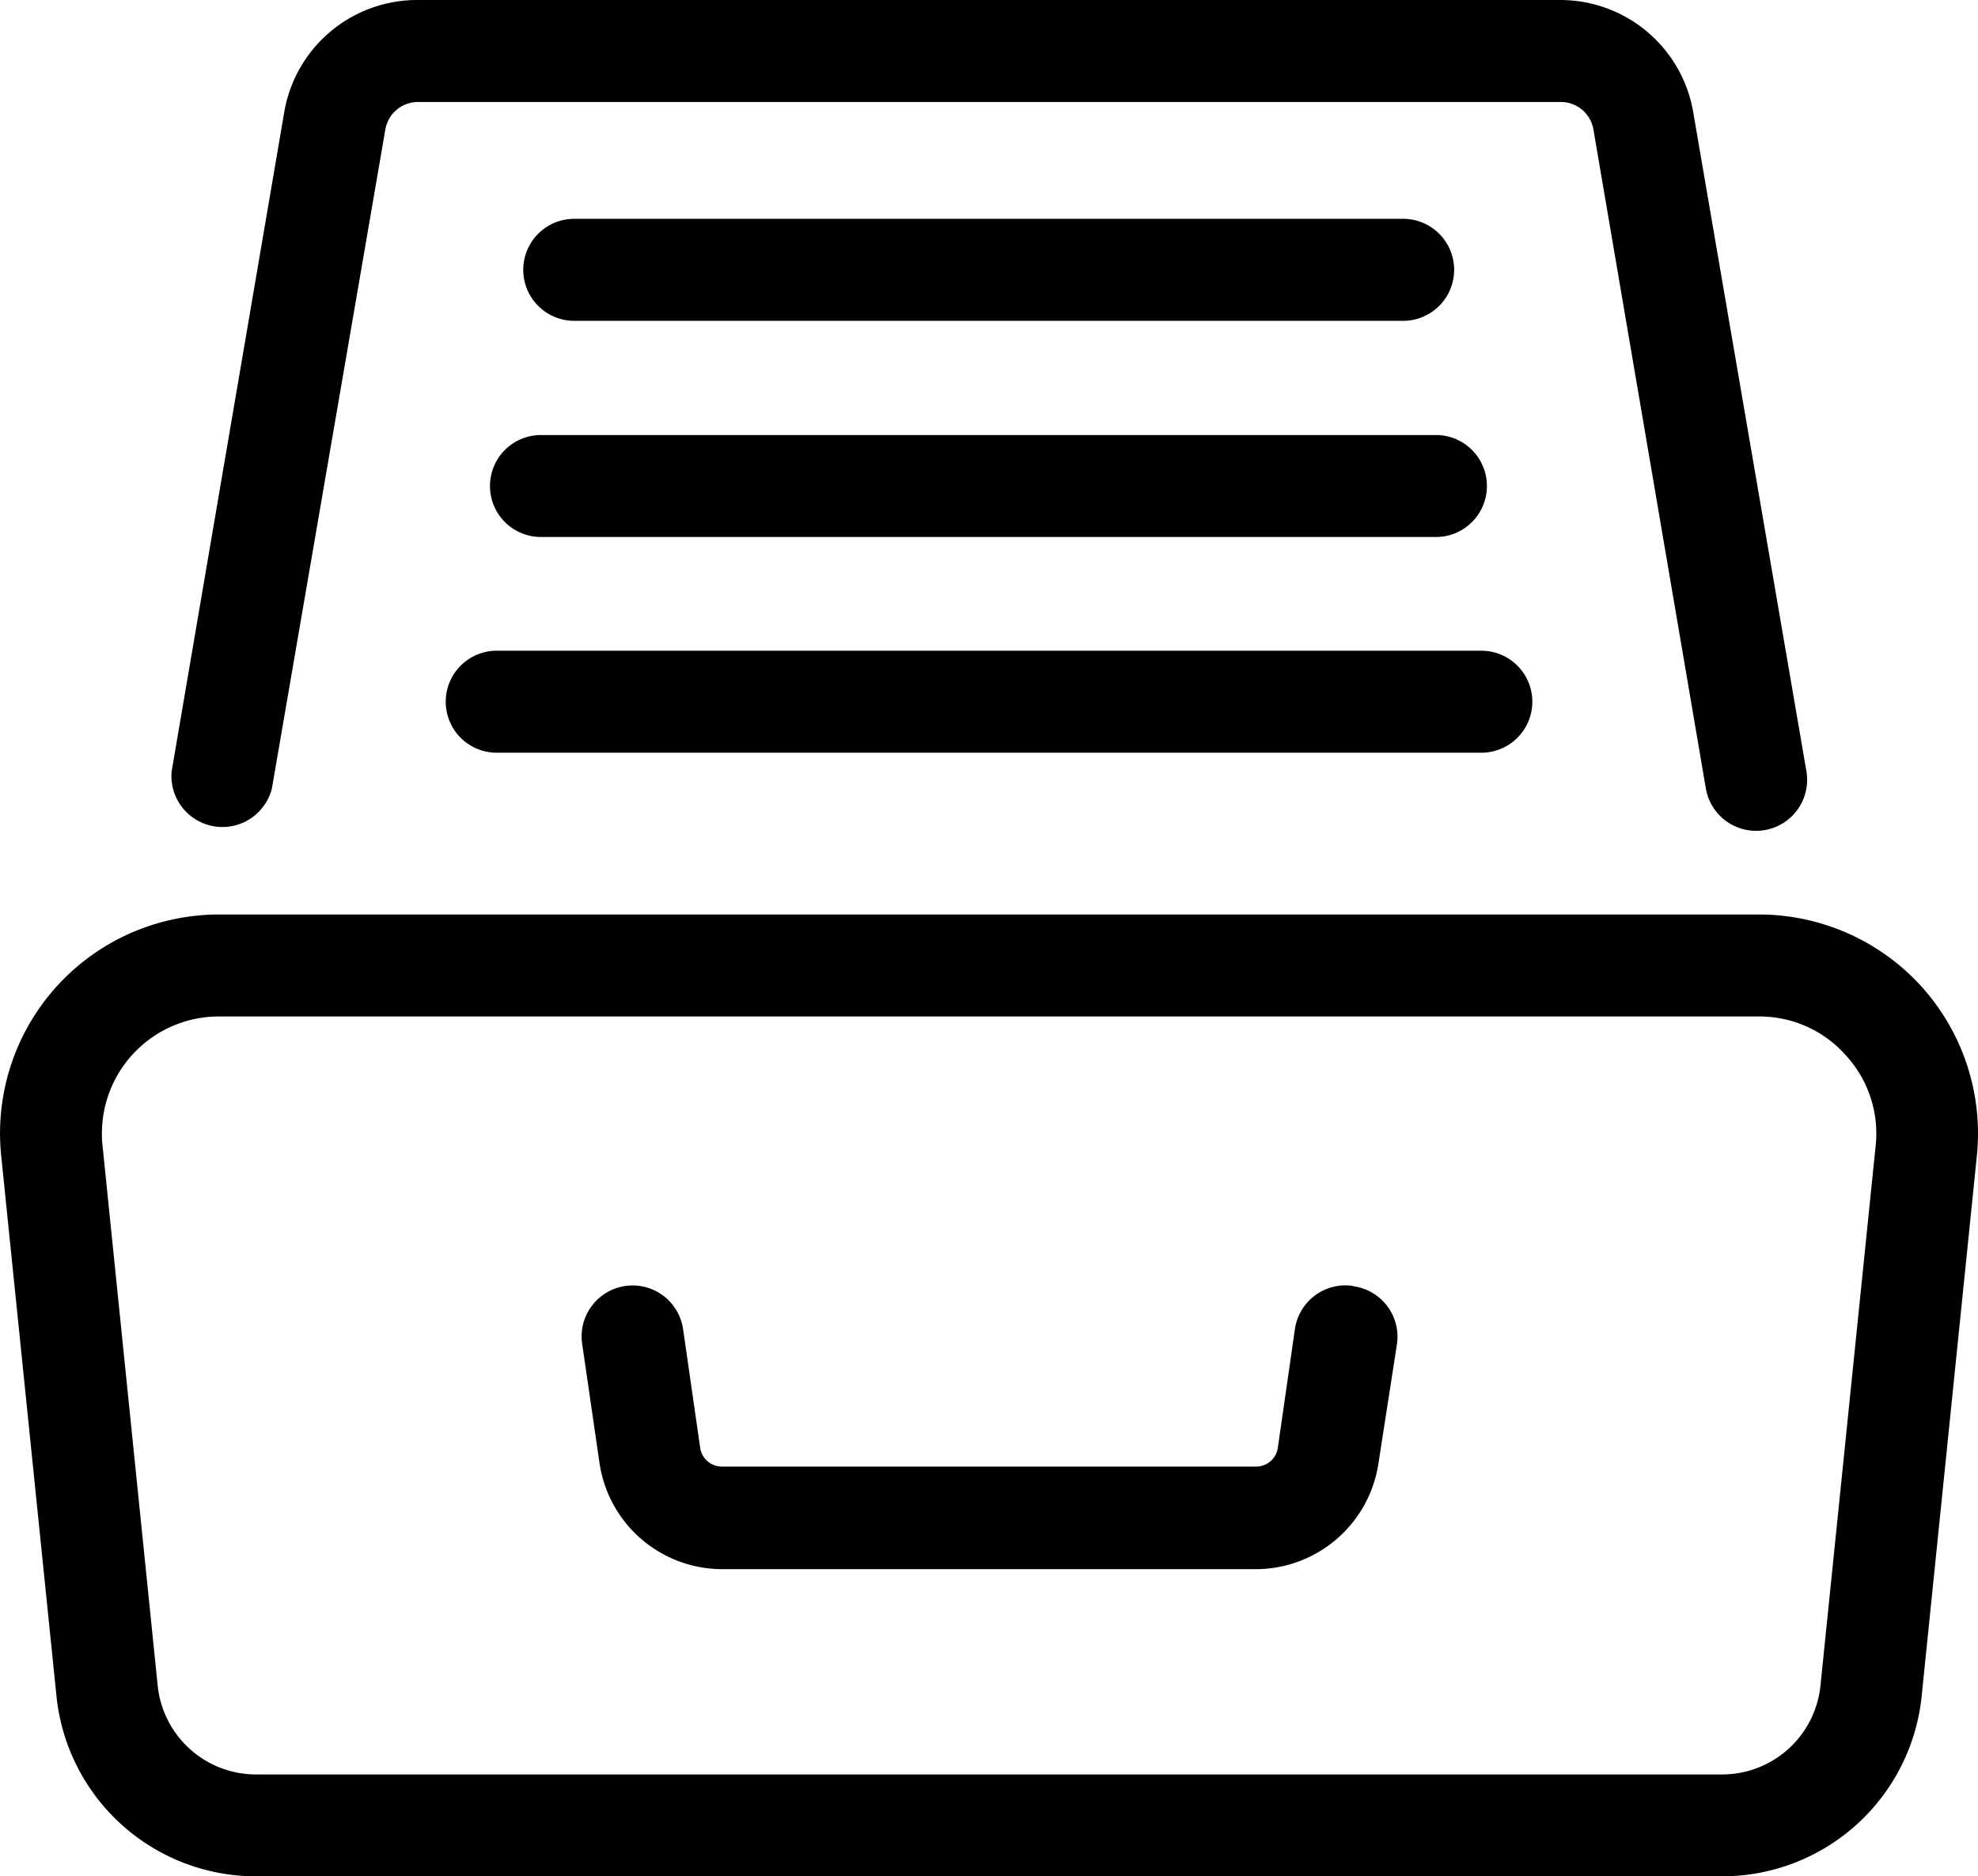 <svg xmlns="http://www.w3.org/2000/svg" viewBox="0 0 32 30.353"><path d="M25.238 1.65H6.762a.536.536 0 0 0-.528.445L4.4 12.749a.825.825 0 0 1-1.623-.272L4.6 1.805A2.182 2.182 0 0 1 6.762 0h18.476a2.182 2.182 0 0 1 2.155 1.815l1.831 10.662a.825.825 0 0 1-1.627.277L25.776 2.082a.535.535 0 0 0-.538-.432zm-3.355 19.152a.826.826 0 0 0-.934.7l-.277 1.923a.352.352 0 0 1-.346.3h-8.648a.353.353 0 0 1-.35-.3l-.277-1.923a.825.825 0 1 0-1.633.237l.281 1.93a2.009 2.009 0 0 0 1.979 1.716h8.644a2.01 2.01 0 0 0 1.978-1.708l.3-1.934a.824.824 0 0 0-.7-.934zm9.205-4.84a3.548 3.548 0 0 1 .894 2.732l-.894 8.75a3.244 3.244 0 0 1-3.237 2.91H4.149a3.244 3.244 0 0 1-3.236-2.923l-.894-8.737a3.539 3.539 0 0 1 3.162-3.881 3.289 3.289 0 0 1 .358-.019h24.923a3.552 3.552 0 0 1 2.626 1.168zm-1.231 1.105a1.865 1.865 0 0 0-1.4-.623H3.539a1.891 1.891 0 0 0-1.89 1.891c0 .063 0 .127.009.191l.894 8.751a1.6 1.6 0 0 0 1.6 1.429h23.7a1.6 1.6 0 0 0 1.6-1.442l.894-8.746a1.869 1.869 0 0 0-.489-1.451zM22.7 5.19a.825.825 0 0 0 0-1.65H9.29a.825.825 0 0 0 0 1.65zM7.927 7.863a.824.824 0 0 0 .825.824h14.507a.825.825 0 0 0 0-1.649H8.742a.824.824 0 0 0-.815.825zm-.716 3.49a.825.825 0 0 0 .825.824h15.929a.825.825 0 0 0 0-1.65H8.036a.825.825 0 0 0-.825.826z"></path></svg>